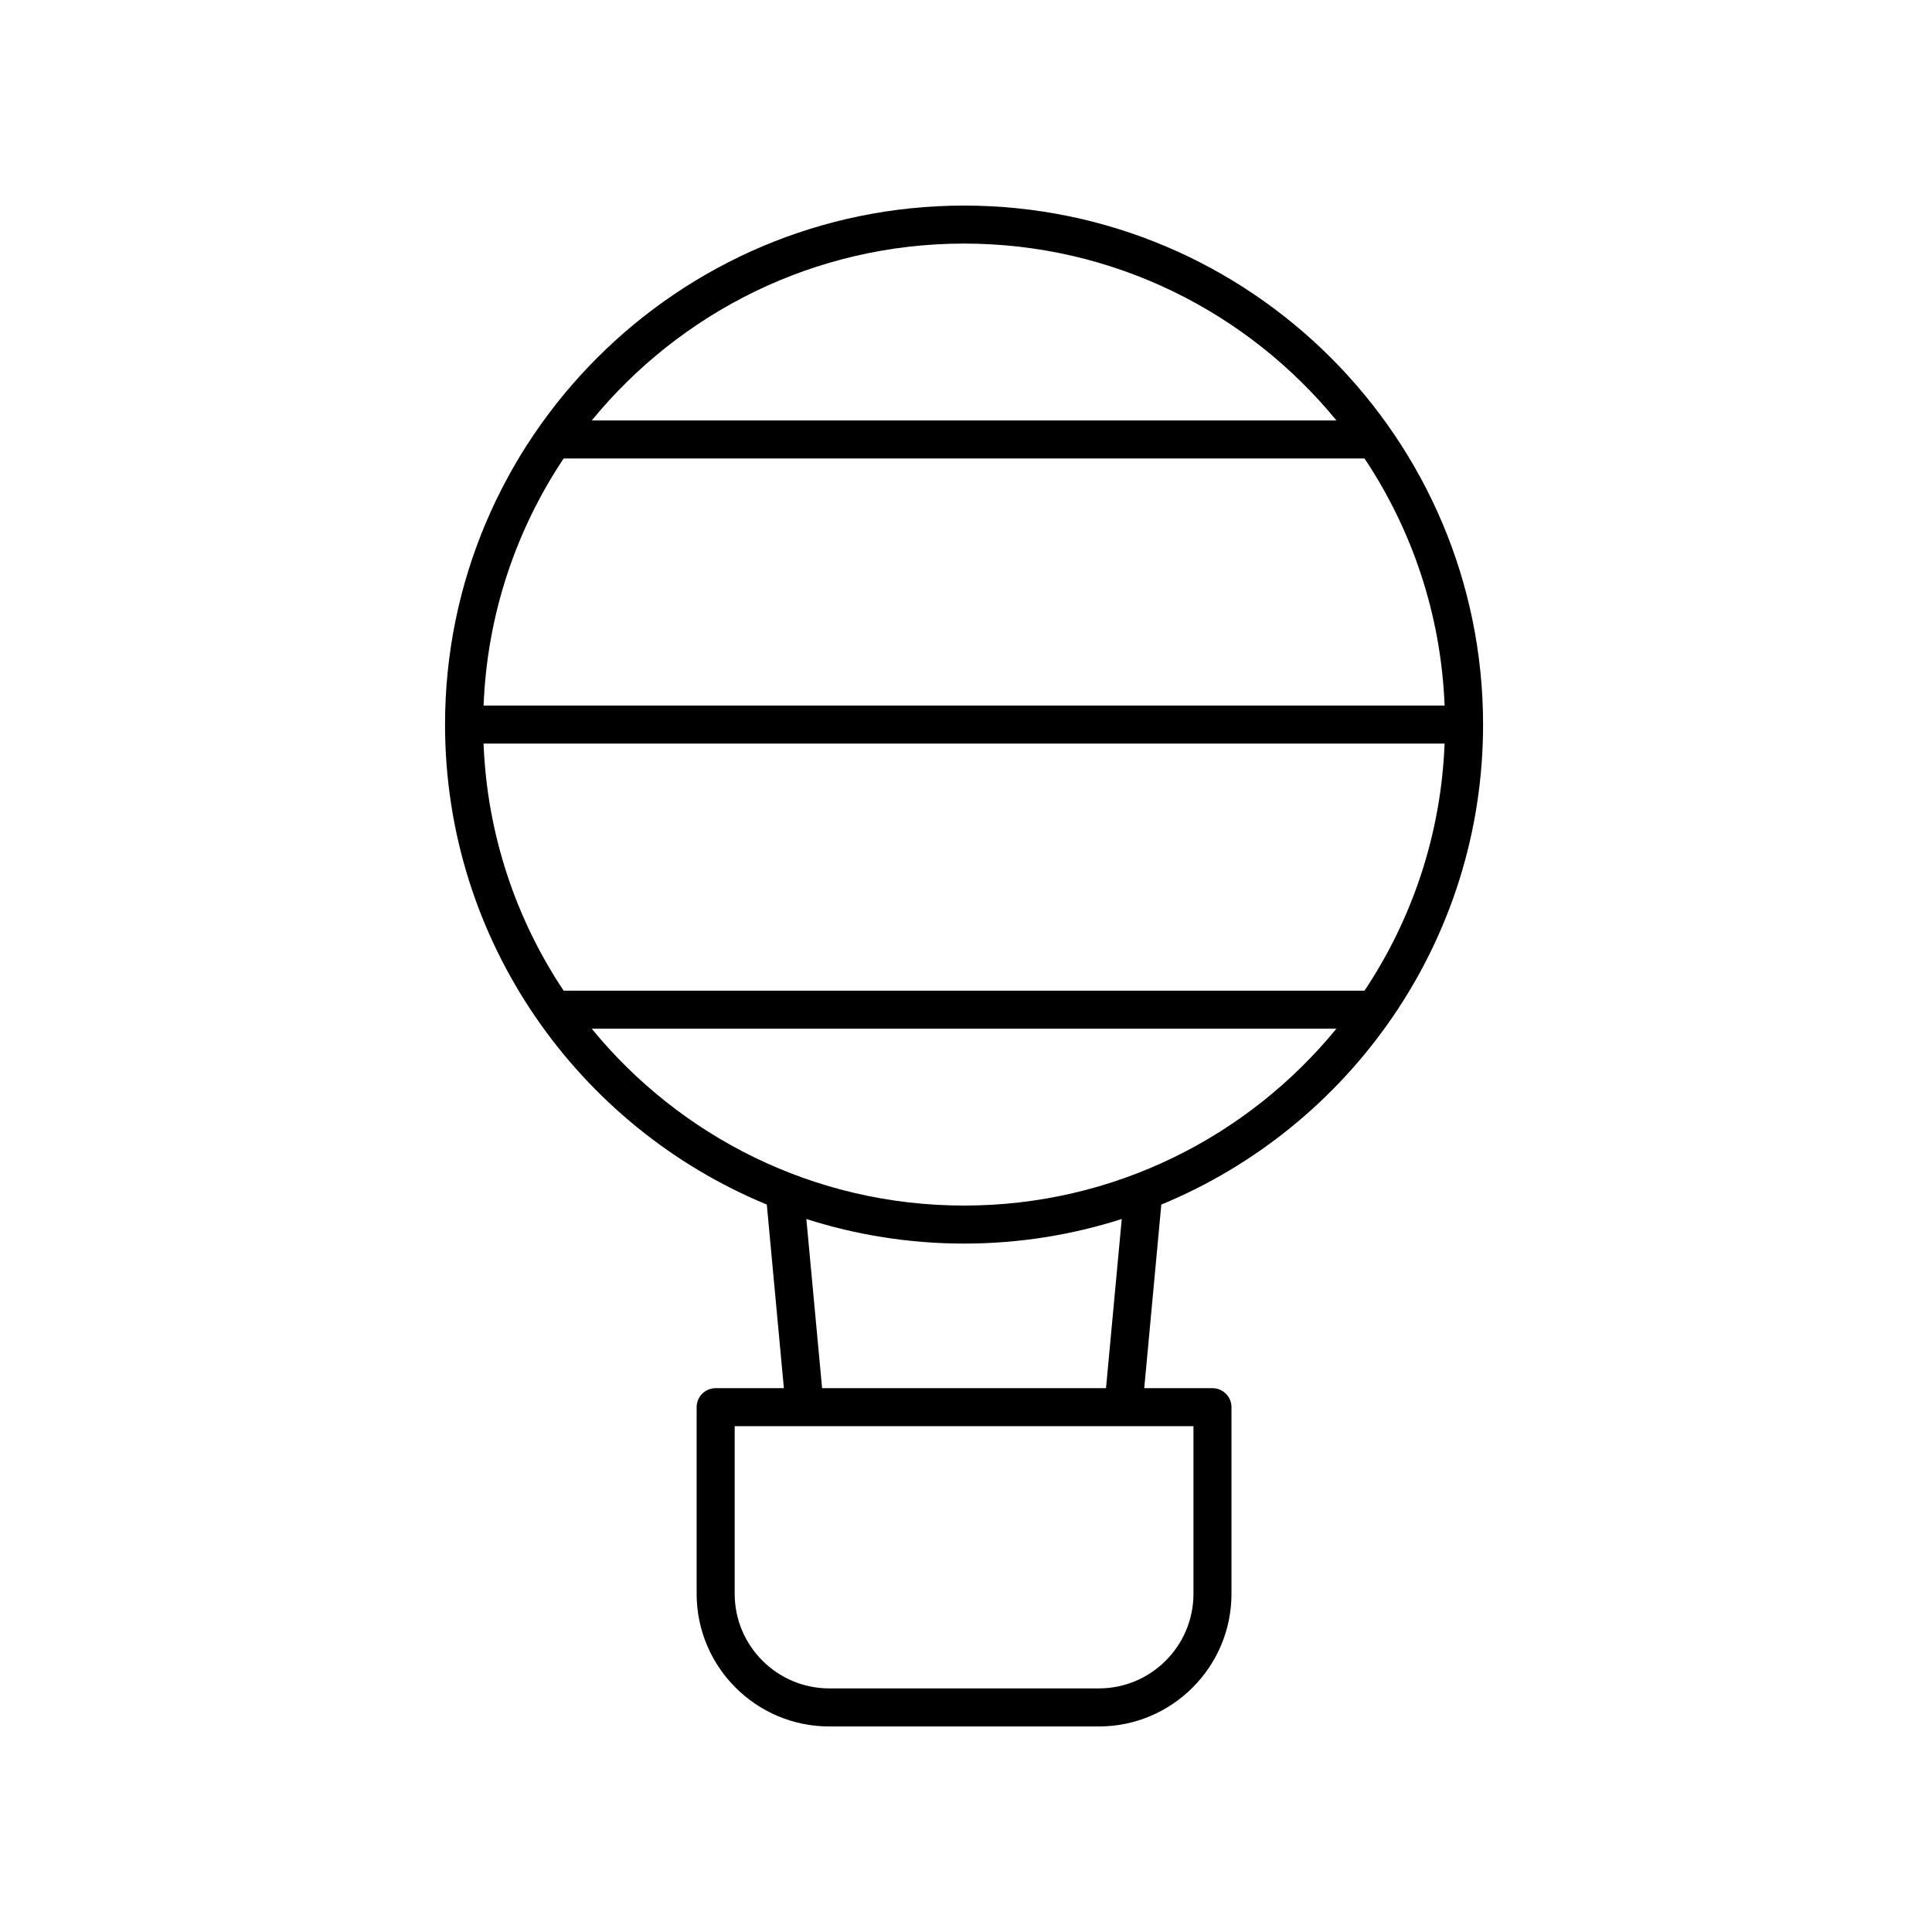 <?xml version="1.0" encoding="UTF-8"?>
<!-- The Best Svg Icon site in the world: iconSvg.co, Visit us! https://iconsvg.co -->
<svg fill="#000000" width="800px" height="800px" version="1.1" viewBox="144 144 512 512" xmlns="http://www.w3.org/2000/svg">
 <path d="m537.03 336.02c0-75.844-61.703-137.54-137.54-137.54-75.844 0-137.55 61.699-137.55 137.54 0 57.344 35.285 106.58 85.27 127.2l4.527 48.66h-18.082c-2.785 0-5.039 2.254-5.039 5.039v49.465c0 19.379 15.766 35.145 35.145 35.145h71.449c19.379 0 35.145-15.766 35.145-35.145v-49.465c0-2.785-2.254-5.039-5.039-5.039h-18.082l4.527-48.66c49.984-20.617 85.27-69.855 85.27-127.2zm-137.54-127.47c39.738 0 75.277 18.285 98.672 46.871l-197.34 0.004c23.395-28.59 58.934-46.875 98.672-46.875zm-106.12 56.949h212.24c12.602 18.898 20.277 41.336 21.223 65.48h-254.68c0.941-24.145 8.617-46.582 21.219-65.48zm-21.219 75.559h254.68c-0.945 24.145-8.621 46.582-21.223 65.48h-212.24c-12.602-18.902-20.277-41.34-21.219-65.48zm188.13 180.89v44.43c0 13.82-11.246 25.066-25.066 25.066h-71.449c-13.82 0-25.066-11.246-25.066-25.066v-44.43zm-102.59-54.898c13.188 4.215 27.227 6.512 41.793 6.512s28.605-2.297 41.793-6.512l-4.172 44.824h-75.242zm41.797-3.562c-39.738 0-75.277-18.285-98.672-46.871h197.34c-23.395 28.586-58.934 46.871-98.668 46.871z"/>
</svg>